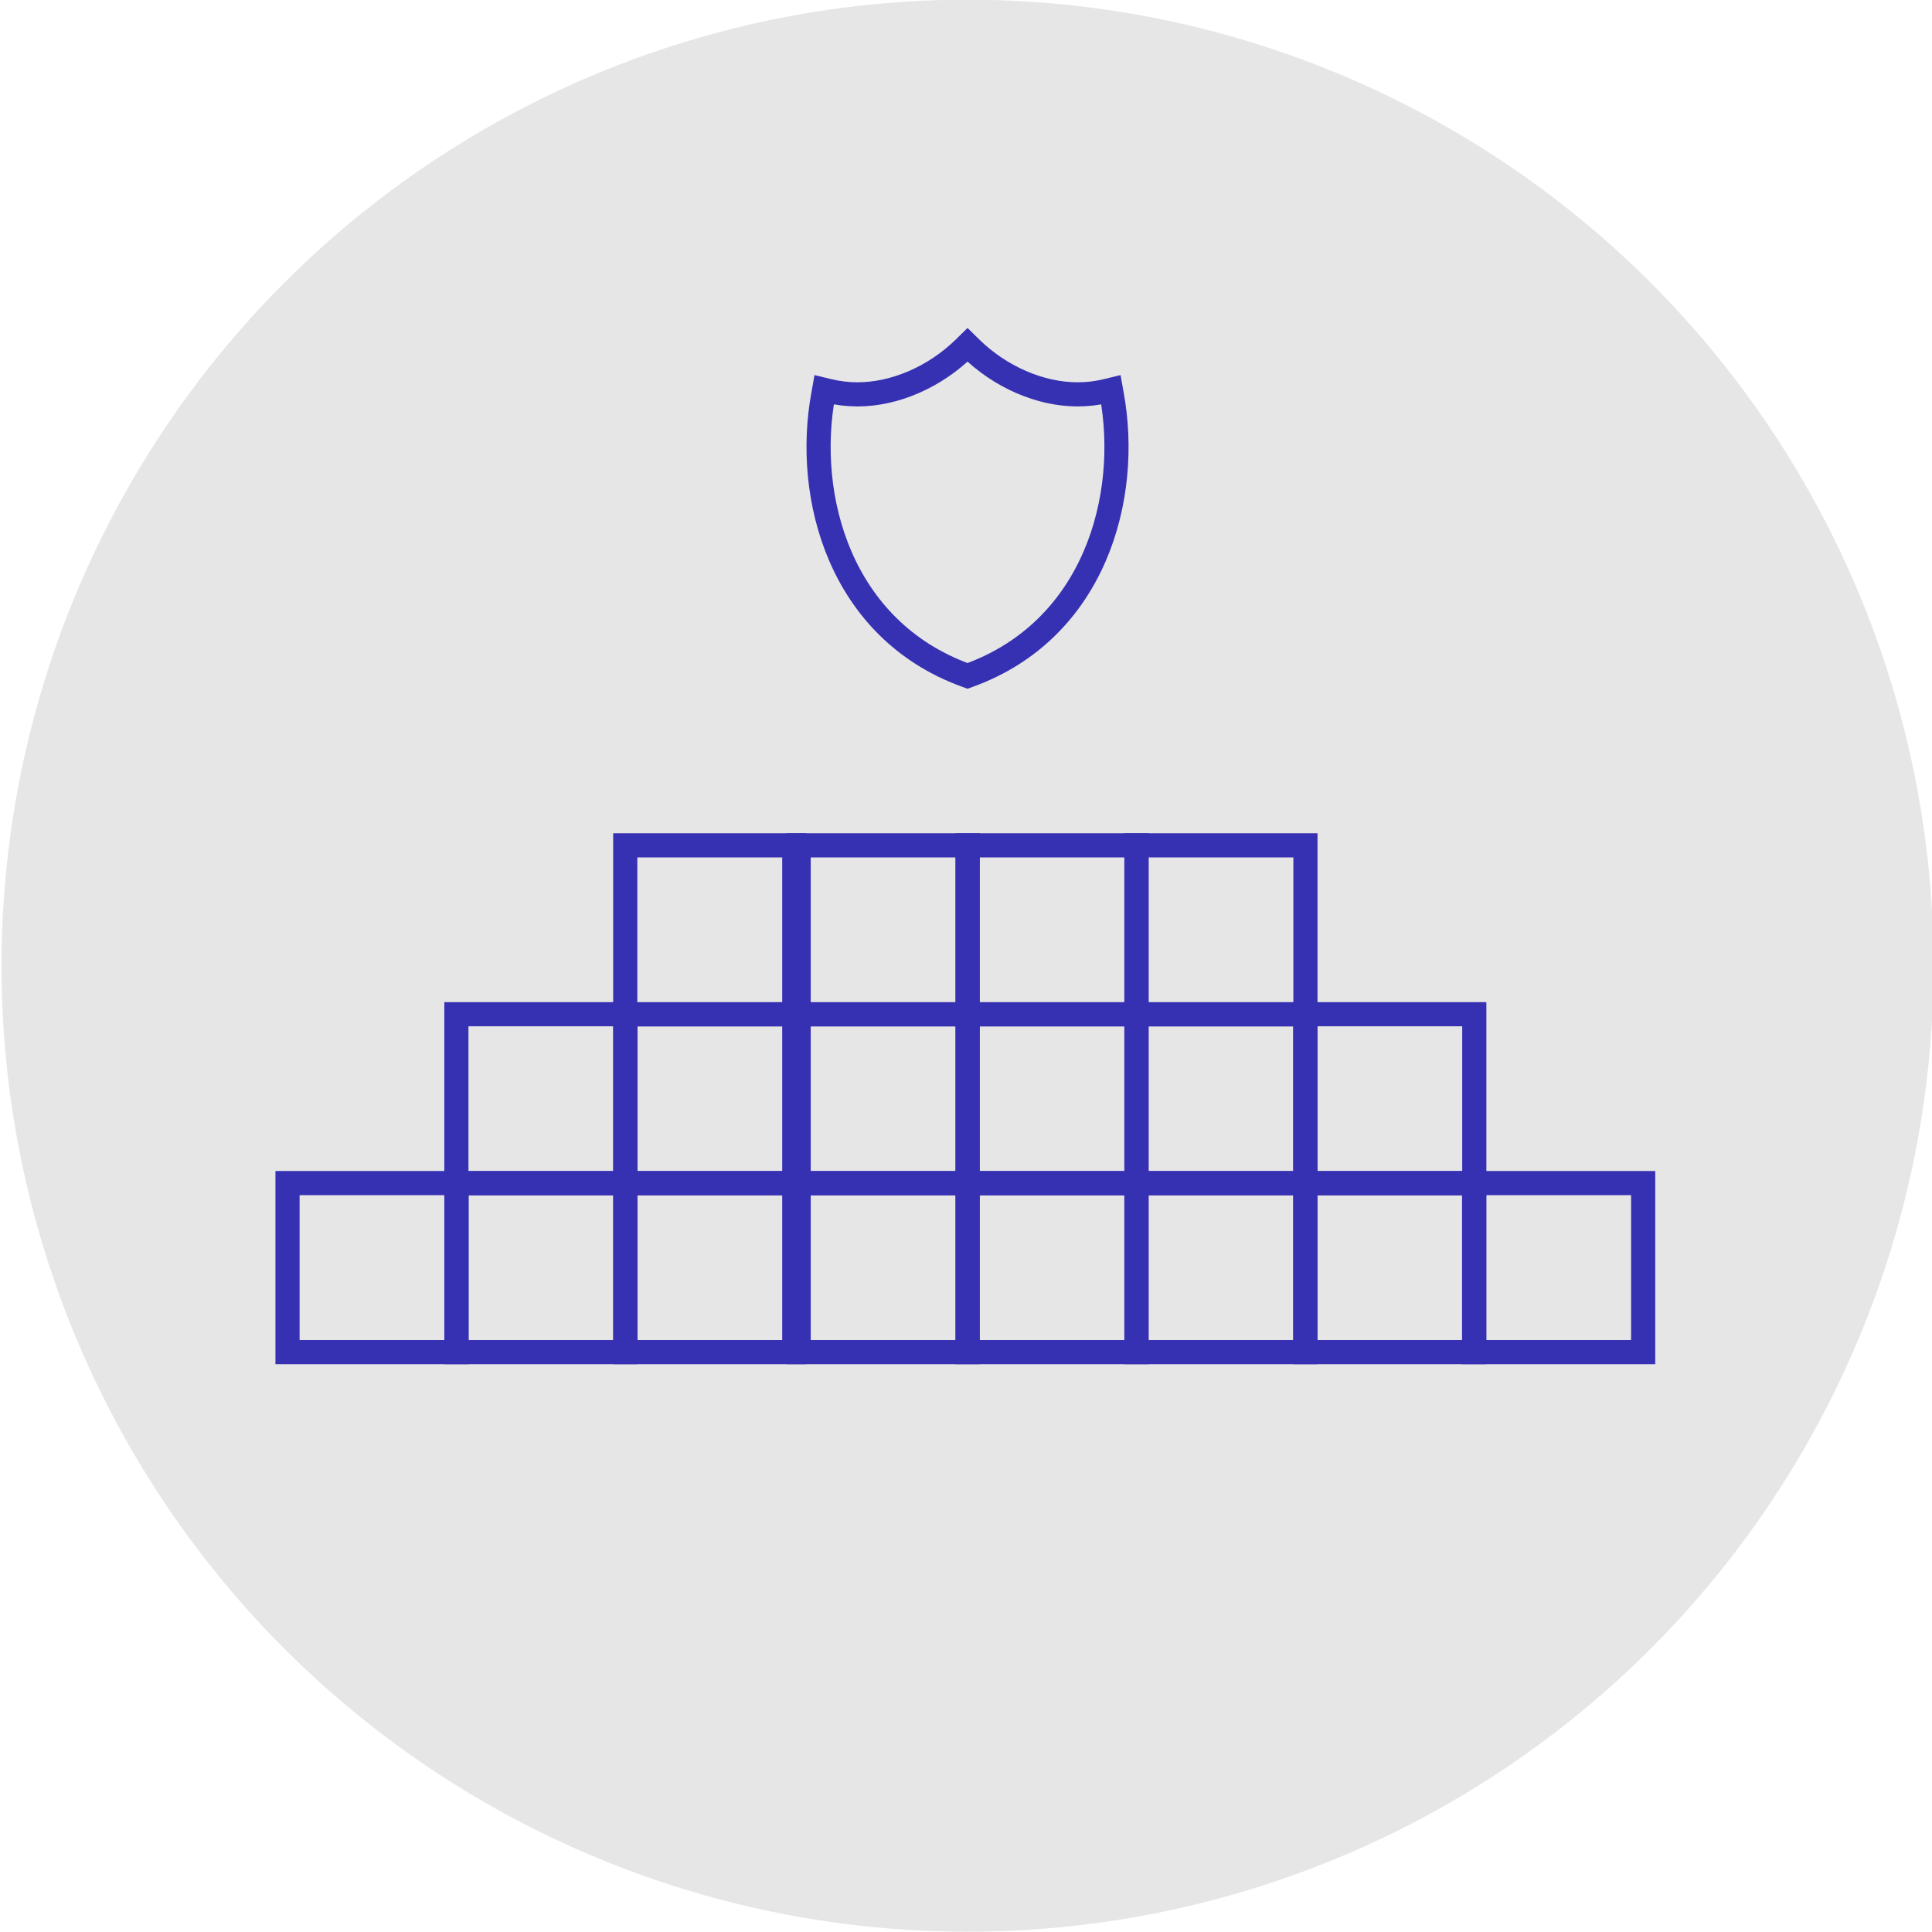 <?xml version="1.0" encoding="UTF-8"?> <svg xmlns="http://www.w3.org/2000/svg" width="160" height="160" version="1.1" viewBox="0 0 42.333 42.333"><g transform="translate(-1102.9 893.95)"><circle cx="1124.1" cy="-872.79" r="21.167" fill="#e6e6e6" style="paint-order:stroke fill markers"></circle><g transform="translate(0,-1.587)" fill="none" stroke="#3630b3" stroke-width=".529"><rect x="1109.2" y="-866.44" width="3.704" height="3.704"></rect><rect x="1112.9" y="-866.44" width="3.704" height="3.704"></rect><rect x="1116.6" y="-866.44" width="3.704" height="3.704"></rect><rect x="1120.4" y="-866.44" width="3.704" height="3.704"></rect><rect x="1124.1" y="-866.44" width="3.704" height="3.704"></rect><rect x="1127.8" y="-866.44" width="3.704" height="3.704"></rect><rect x="1131.5" y="-866.44" width="3.704" height="3.704"></rect><rect x="1135.2" y="-866.44" width="3.704" height="3.704"></rect><rect x="1112.9" y="-870.14" width="3.704" height="3.704"></rect><rect x="1116.6" y="-870.14" width="3.704" height="3.704"></rect><rect x="1120.4" y="-870.14" width="3.704" height="3.704"></rect><rect x="1124.1" y="-870.14" width="3.704" height="3.704"></rect><rect x="1127.8" y="-870.14" width="3.704" height="3.704"></rect><rect x="1131.5" y="-870.14" width="3.704" height="3.704"></rect><rect x="1116.6" y="-873.84" width="3.704" height="3.704"></rect><rect x="1120.4" y="-873.84" width="3.704" height="3.704"></rect><rect x="1124.1" y="-873.84" width="3.704" height="3.704"></rect><rect x="1127.8" y="-873.84" width="3.704" height="3.704"></rect></g><path d="m1124.1-879.14-0.033-0.012c-2.749-0.999-3.547-3.897-3.125-6.166l0.016-0.09 0.095 0.023c0.206 0.05 0.42 0.076 0.636 0.076 0.819 0 1.696-0.381 2.345-1.019l0.066-0.065 0.066 0.065c0.649 0.638 1.526 1.019 2.345 1.019 0.216 0 0.43-0.025 0.636-0.076l0.095-0.023 0.016 0.09c0.422 2.269-0.376 5.167-3.125 6.166z" fill="none" stroke="#3630b3" stroke-width=".529"></path></g></svg> 